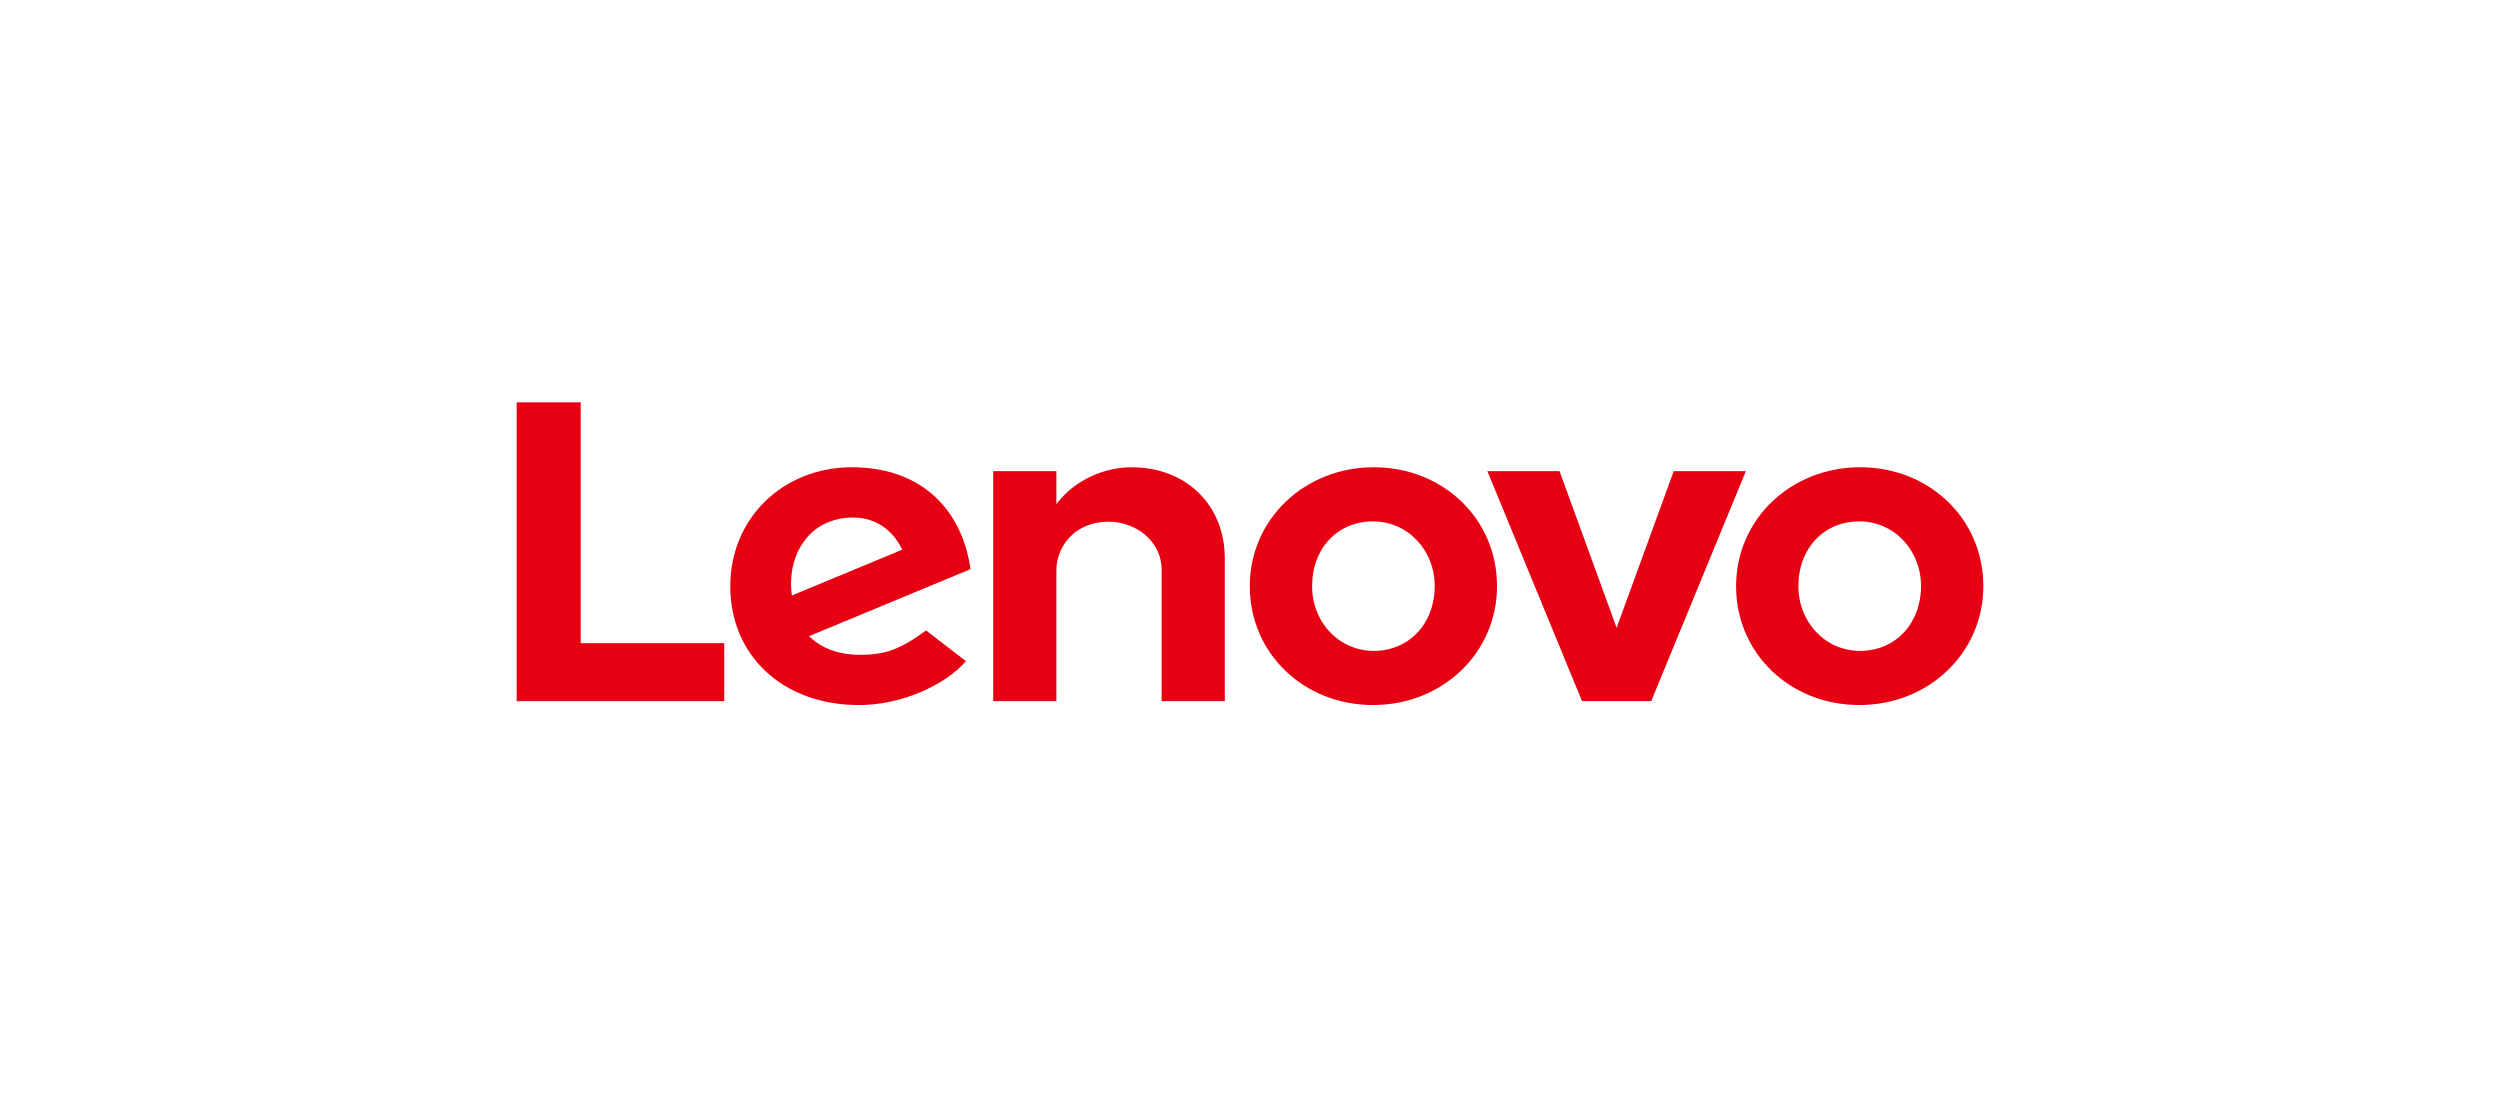 <?xml version="1.0" encoding="UTF-8"?> <svg xmlns="http://www.w3.org/2000/svg" width="270" height="120" viewBox="0 0 270 120" fill="none"> <g filter="url(#filter0_d_205_5748)"> <rect x="11" y="12" width="240" height="90" rx="15" fill="white"></rect> <g clip-path="url(#clip0_205_5748)"> <path d="M118.19 47.465C115.329 47.465 112.076 48.791 110.089 51.446L110.09 51.441L110.089 51.442L110.09 47.882H103.268V72.725H110.089V58.589C110.089 56.045 112.062 53.341 115.714 53.341C118.536 53.341 121.457 55.304 121.457 58.589V72.725H128.279V57.325C128.279 51.611 124.191 47.465 118.19 47.465Z" fill="#E60012"></path> <path d="M176.763 47.883L170.596 64.805L164.429 47.883H156.636L166.858 72.718H174.333L184.554 47.883H176.763Z" fill="#E60012"></path> <path d="M82.903 55.367C84.065 53.807 85.915 52.892 88.15 52.892C90.608 52.892 92.473 54.295 93.438 56.368L81.519 61.312C81.194 58.775 81.843 56.79 82.903 55.367ZM96.009 65.087C93.138 67.212 91.497 67.719 88.879 67.719C86.523 67.719 84.678 66.987 83.378 65.704L100.817 58.469C100.437 55.773 99.414 53.365 97.839 51.533C95.547 48.872 92.156 47.464 88.026 47.464C80.525 47.464 74.87 52.998 74.87 60.306C74.87 67.805 80.539 73.147 88.778 73.147C93.395 73.147 98.115 70.959 100.323 68.403L96.009 65.087Z" fill="#E60012"></path> <path d="M74.219 66.461H58.715V40.453H51.8V72.725H74.219V66.461Z" fill="#E60012"></path> <path d="M196.804 53.31C192.994 53.31 190.228 56.197 190.228 60.304C190.228 64.225 193.158 67.298 196.895 67.298C200.706 67.298 203.471 64.331 203.471 60.304C203.471 56.383 200.542 53.31 196.804 53.31ZM196.804 73.143C189.343 73.143 183.498 67.586 183.498 60.304C183.498 53.104 189.384 47.464 196.895 47.464C204.356 47.464 210.2 53.022 210.2 60.304C210.2 67.502 204.315 73.143 196.804 73.143Z" fill="#E60012"></path> <path d="M144.283 53.31C140.473 53.31 137.708 56.197 137.708 60.304C137.708 64.225 140.637 67.298 144.375 67.298C148.185 67.298 150.95 64.331 150.95 60.304C150.95 56.383 148.021 53.31 144.283 53.31ZM144.283 73.143C136.822 73.143 130.978 67.586 130.978 60.304C130.978 53.104 136.862 47.464 144.375 47.464C151.835 47.464 157.68 53.022 157.68 60.304C157.68 67.502 151.794 73.143 144.283 73.143Z" fill="#E60012"></path> </g> </g> <defs> <filter id="filter0_d_205_5748" x="0" y="0" width="270" height="120" filterUnits="userSpaceOnUse" color-interpolation-filters="sRGB"> <feFlood flood-opacity="0" result="BackgroundImageFix"></feFlood> <feColorMatrix in="SourceAlpha" type="matrix" values="0 0 0 0 0 0 0 0 0 0 0 0 0 0 0 0 0 0 127 0" result="hardAlpha"></feColorMatrix> <feOffset dx="4" dy="3"></feOffset> <feGaussianBlur stdDeviation="7.5"></feGaussianBlur> <feComposite in2="hardAlpha" operator="out"></feComposite> <feColorMatrix type="matrix" values="0 0 0 0 0 0 0 0 0 0 0 0 0 0 0 0 0 0 0.15 0"></feColorMatrix> <feBlend mode="normal" in2="BackgroundImageFix" result="effect1_dropShadow_205_5748"></feBlend> <feBlend mode="normal" in="SourceGraphic" in2="effect1_dropShadow_205_5748" result="shape"></feBlend> </filter> <clipPath id="clip0_205_5748"> <rect width="160" height="33.6" fill="white" transform="translate(51 40)"></rect> </clipPath> </defs> </svg> 